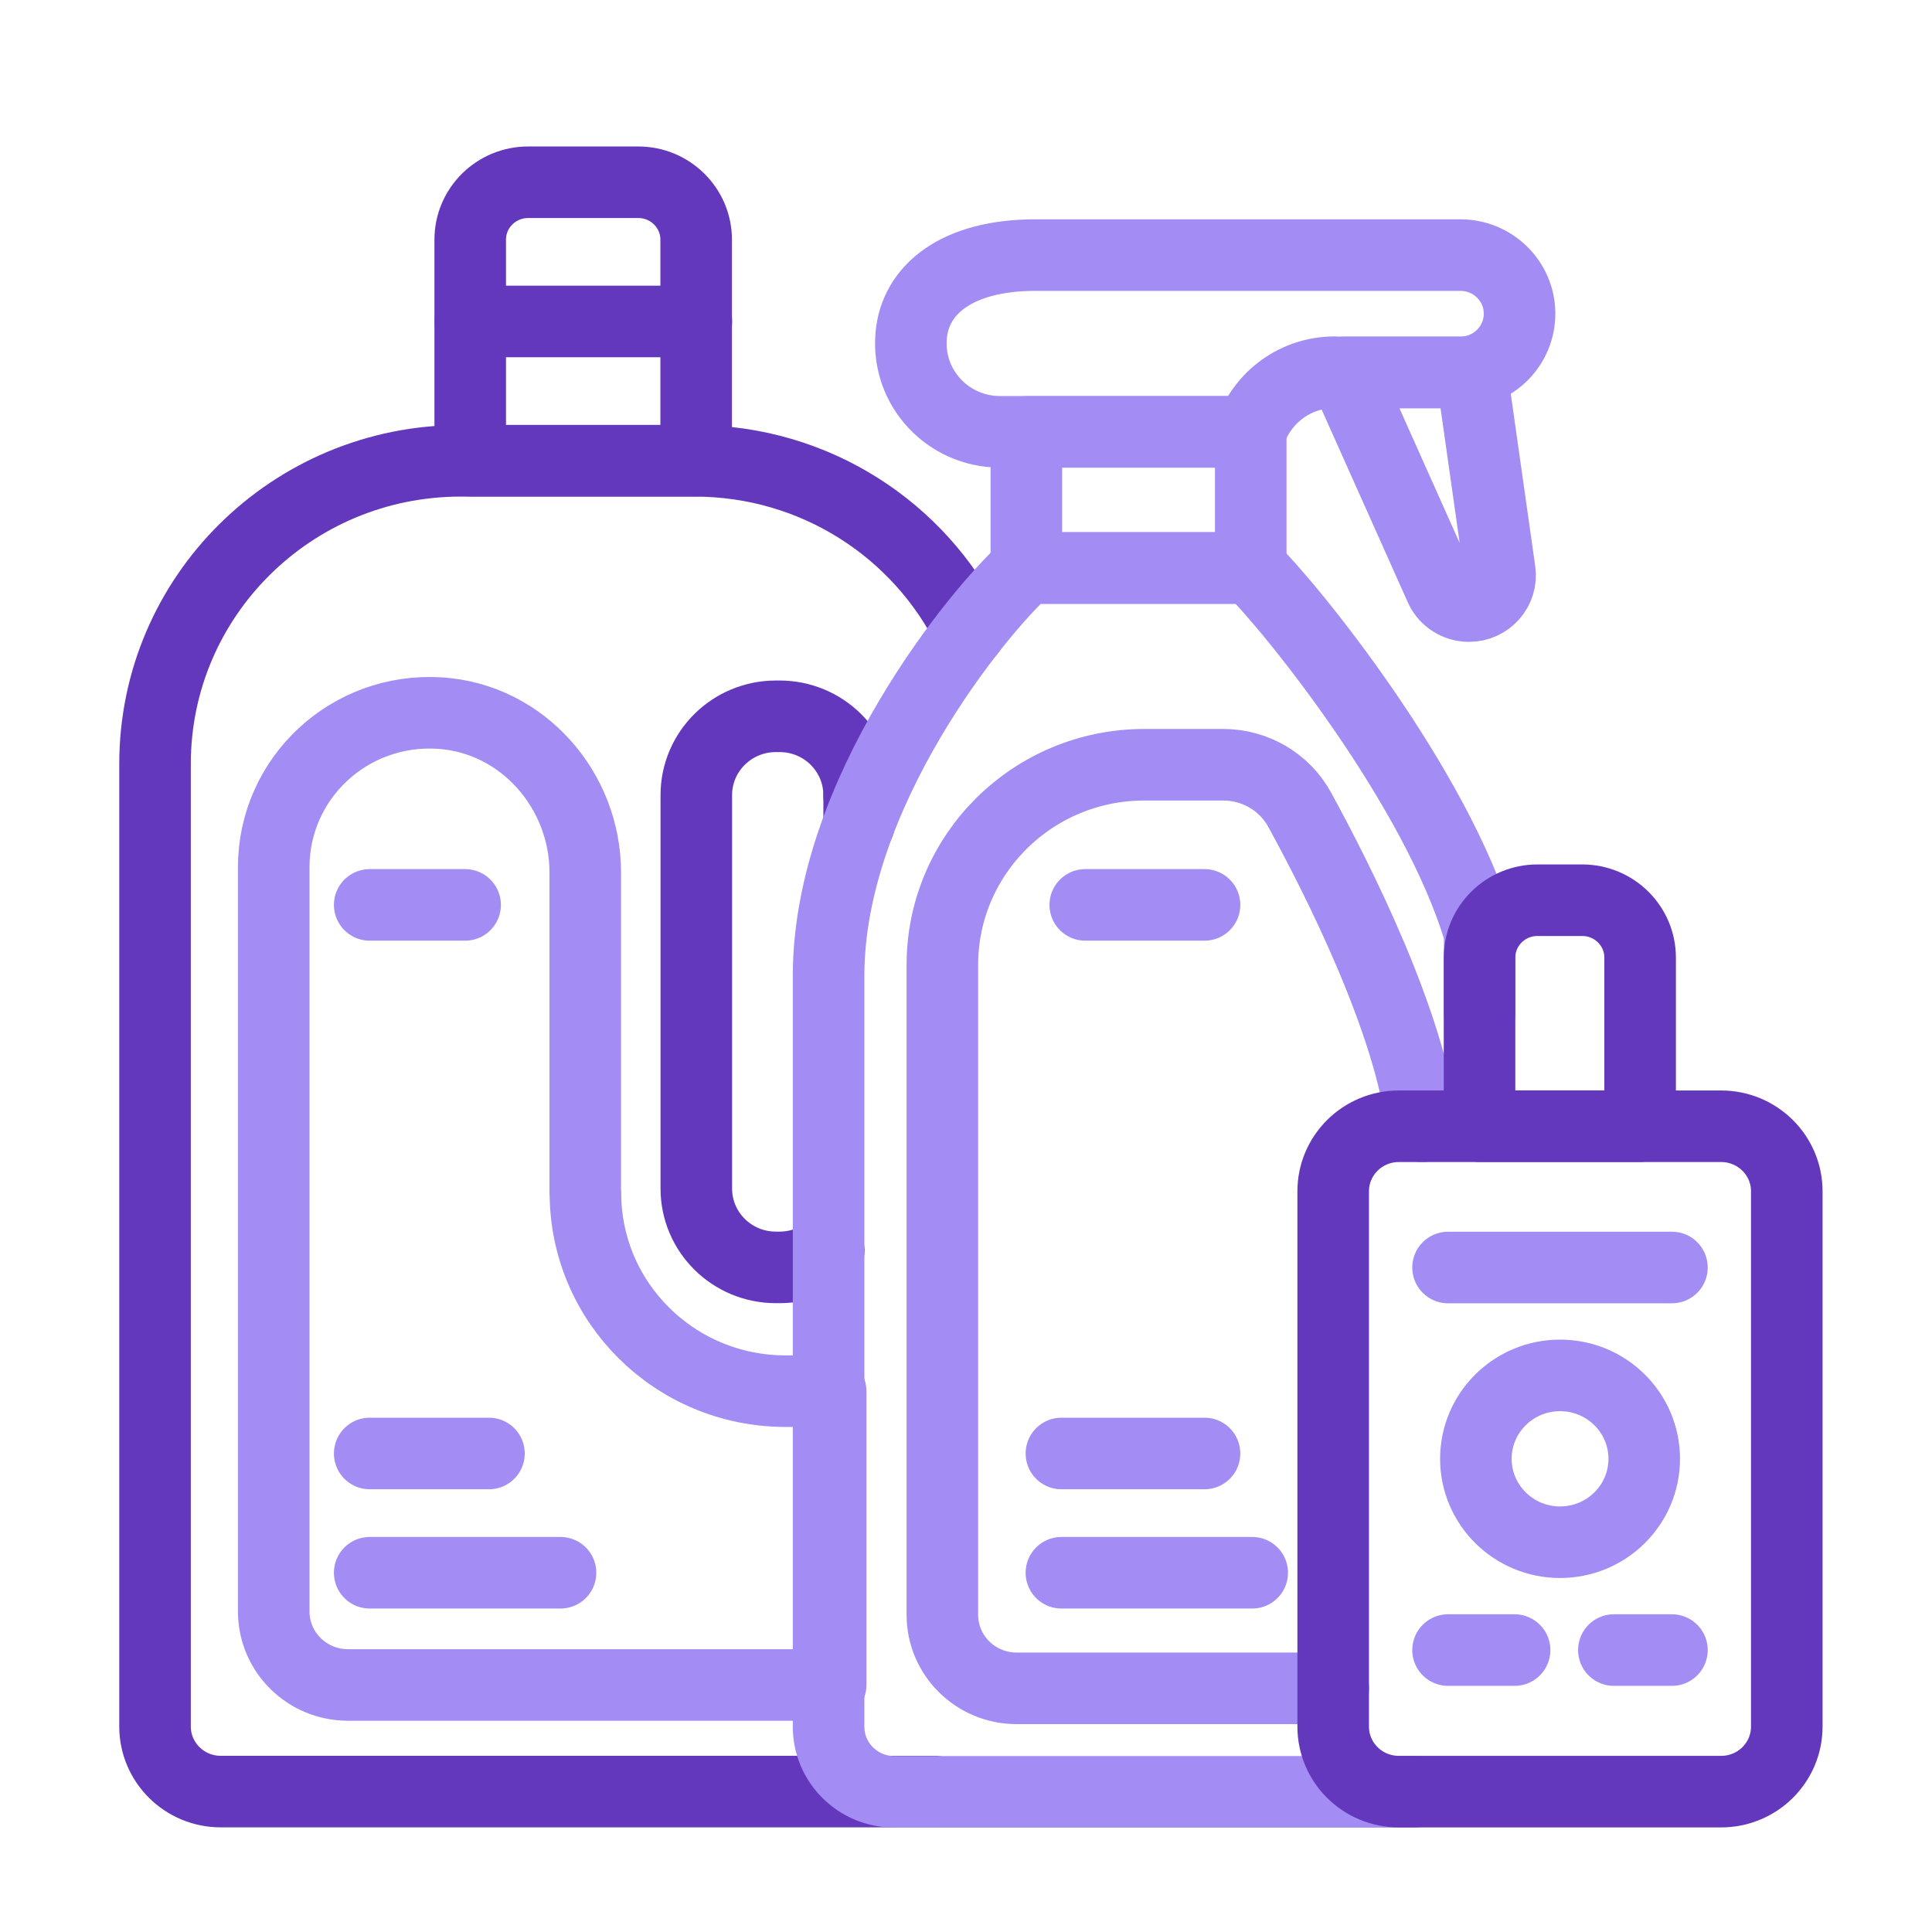 <svg xmlns="http://www.w3.org/2000/svg" width="81" height="81" viewBox="0 0 81 81" fill="none"><path d="M40.65 26.465C38.567 22.232 34.189 19.32 29.114 19.32H19.316C12.238 19.32 6.5 25.006 6.5 32.026V72.385C6.5 73.89 7.734 75.113 9.253 75.113H39.19" stroke="#6438BC" stroke-width="3" stroke-linecap="round" stroke-linejoin="round"></path><path d="M22.148 7.641H26.759C28.099 7.641 29.187 8.719 29.187 10.046V19.314H19.714V10.046C19.714 8.719 20.802 7.641 22.142 7.641H22.148Z" stroke="#6438BC" stroke-width="3" stroke-linecap="round" stroke-linejoin="round"></path><path d="M19.721 13.477H29.194" stroke="#6438BC" stroke-width="3" stroke-linecap="round" stroke-linejoin="round"></path><path d="M36.02 34.52V33.344" stroke="#6438BC" stroke-width="3" stroke-linecap="round" stroke-linejoin="round"></path><path d="M36.019 33.337C36.019 31.51 34.527 30.031 32.683 30.031H32.53C30.686 30.031 29.193 31.51 29.193 33.337V49.829C29.193 51.657 30.686 53.136 32.53 53.136H32.683C33.459 53.136 34.175 52.873 34.746 52.432" stroke="#6438BC" stroke-width="3" stroke-linecap="round" stroke-linejoin="round"></path><path d="M15.5 37.938H19.5" stroke="#A38CF4" stroke-width="3" stroke-linecap="round" stroke-linejoin="round"></path><path d="M15.5 60.938H20.5" stroke="#A38CF4" stroke-width="3" stroke-linecap="round" stroke-linejoin="round"></path><path d="M15.5 65.938H23.5" stroke="#A38CF4" stroke-width="3" stroke-linecap="round" stroke-linejoin="round"></path><path d="M24.537 50.004V36.575C24.537 33.131 21.91 30.12 18.441 29.897C14.633 29.654 11.476 32.638 11.476 36.358V67.56C11.476 69.263 12.869 70.643 14.587 70.643H34.826V58.325H32.935C28.298 58.325 24.544 54.605 24.544 50.01L24.537 50.004Z" stroke="#A38CF4" stroke-width="3" stroke-linecap="round" stroke-linejoin="round"></path><path d="M62.036 42.481V39.129C60.239 32.996 54.056 25.372 52.438 23.82H43.031C41.021 25.615 34.739 33.266 34.739 40.904V72.395C34.739 73.901 35.973 75.123 37.492 75.123H59.29" stroke="#A38CF4" stroke-width="3" stroke-linecap="round" stroke-linejoin="round"></path><path d="M45.5 37.938H50.5" stroke="#A38CF4" stroke-width="3" stroke-linecap="round" stroke-linejoin="round"></path><path d="M44.5 60.938H50.5" stroke="#A38CF4" stroke-width="3" stroke-linecap="round" stroke-linejoin="round"></path><path d="M44.5 65.938H52.5" stroke="#A38CF4" stroke-width="3" stroke-linecap="round" stroke-linejoin="round"></path><path d="M52.438 18.109H43.031V23.808H52.438V18.109Z" stroke="#A38CF4" stroke-width="3" stroke-linecap="round" stroke-linejoin="round"></path><path d="M59.622 47.22C59.131 42.915 56.139 36.959 54.494 33.956C53.857 32.785 52.623 32.062 51.283 32.062H47.98C43.297 32.062 39.509 35.822 39.509 40.456V67.702C39.509 69.404 40.902 70.784 42.62 70.784H55.9" stroke="#A38CF4" stroke-width="3" stroke-linecap="round" stroke-linejoin="round"></path><path d="M55.96 15.612H61.227C62.607 15.612 63.721 14.495 63.708 13.127C63.695 11.78 62.587 10.695 61.227 10.695H43.403C40.146 10.695 38.368 12.122 38.202 14.067C38.01 16.263 39.748 18.103 41.923 18.103H52.438C52.438 18.103 52.438 18.097 52.438 18.077C52.949 16.637 54.328 15.605 55.96 15.605V15.612Z" stroke="#A38CF4" stroke-width="3" stroke-linecap="round" stroke-linejoin="round"></path><path d="M61.586 25.411C61.088 25.411 60.63 25.128 60.411 24.681L56.358 15.617H61.698L62.879 23.939C62.992 24.714 62.382 25.411 61.586 25.411Z" stroke="#A38CF4" stroke-width="3" stroke-linecap="round" stroke-linejoin="round"></path><path d="M64.465 37.742H66.335C67.675 37.742 68.763 38.82 68.763 40.148V47.214H62.03V40.148C62.03 38.82 63.118 37.742 64.458 37.742H64.465Z" stroke="#6438BC" stroke-width="3" stroke-linecap="round" stroke-linejoin="round"></path><path d="M60.71 53.141H70.097" stroke="#A38CF4" stroke-width="3" stroke-linecap="round" stroke-linejoin="round"></path><path d="M67.662 69.18H70.097" stroke="#A38CF4" stroke-width="3" stroke-linecap="round" stroke-linejoin="round"></path><path d="M60.71 69.18H63.5" stroke="#A38CF4" stroke-width="3" stroke-linecap="round" stroke-linejoin="round"></path><path d="M72.159 47.219H58.647C57.126 47.219 55.894 48.44 55.894 49.947V72.387C55.894 73.894 57.126 75.115 58.647 75.115H72.159C73.68 75.115 74.912 73.894 74.912 72.387V49.947C74.912 48.44 73.68 47.219 72.159 47.219Z" stroke="#6438BC" stroke-width="3" stroke-linecap="round" stroke-linejoin="round"></path><path d="M65.406 64.658C67.355 64.658 68.935 63.092 68.935 61.161C68.935 59.23 67.355 57.664 65.406 57.664C63.457 57.664 61.877 59.23 61.877 61.161C61.877 63.092 63.457 64.658 65.406 64.658Z" stroke="#A38CF4" stroke-width="3" stroke-linecap="round" stroke-linejoin="round"></path></svg>